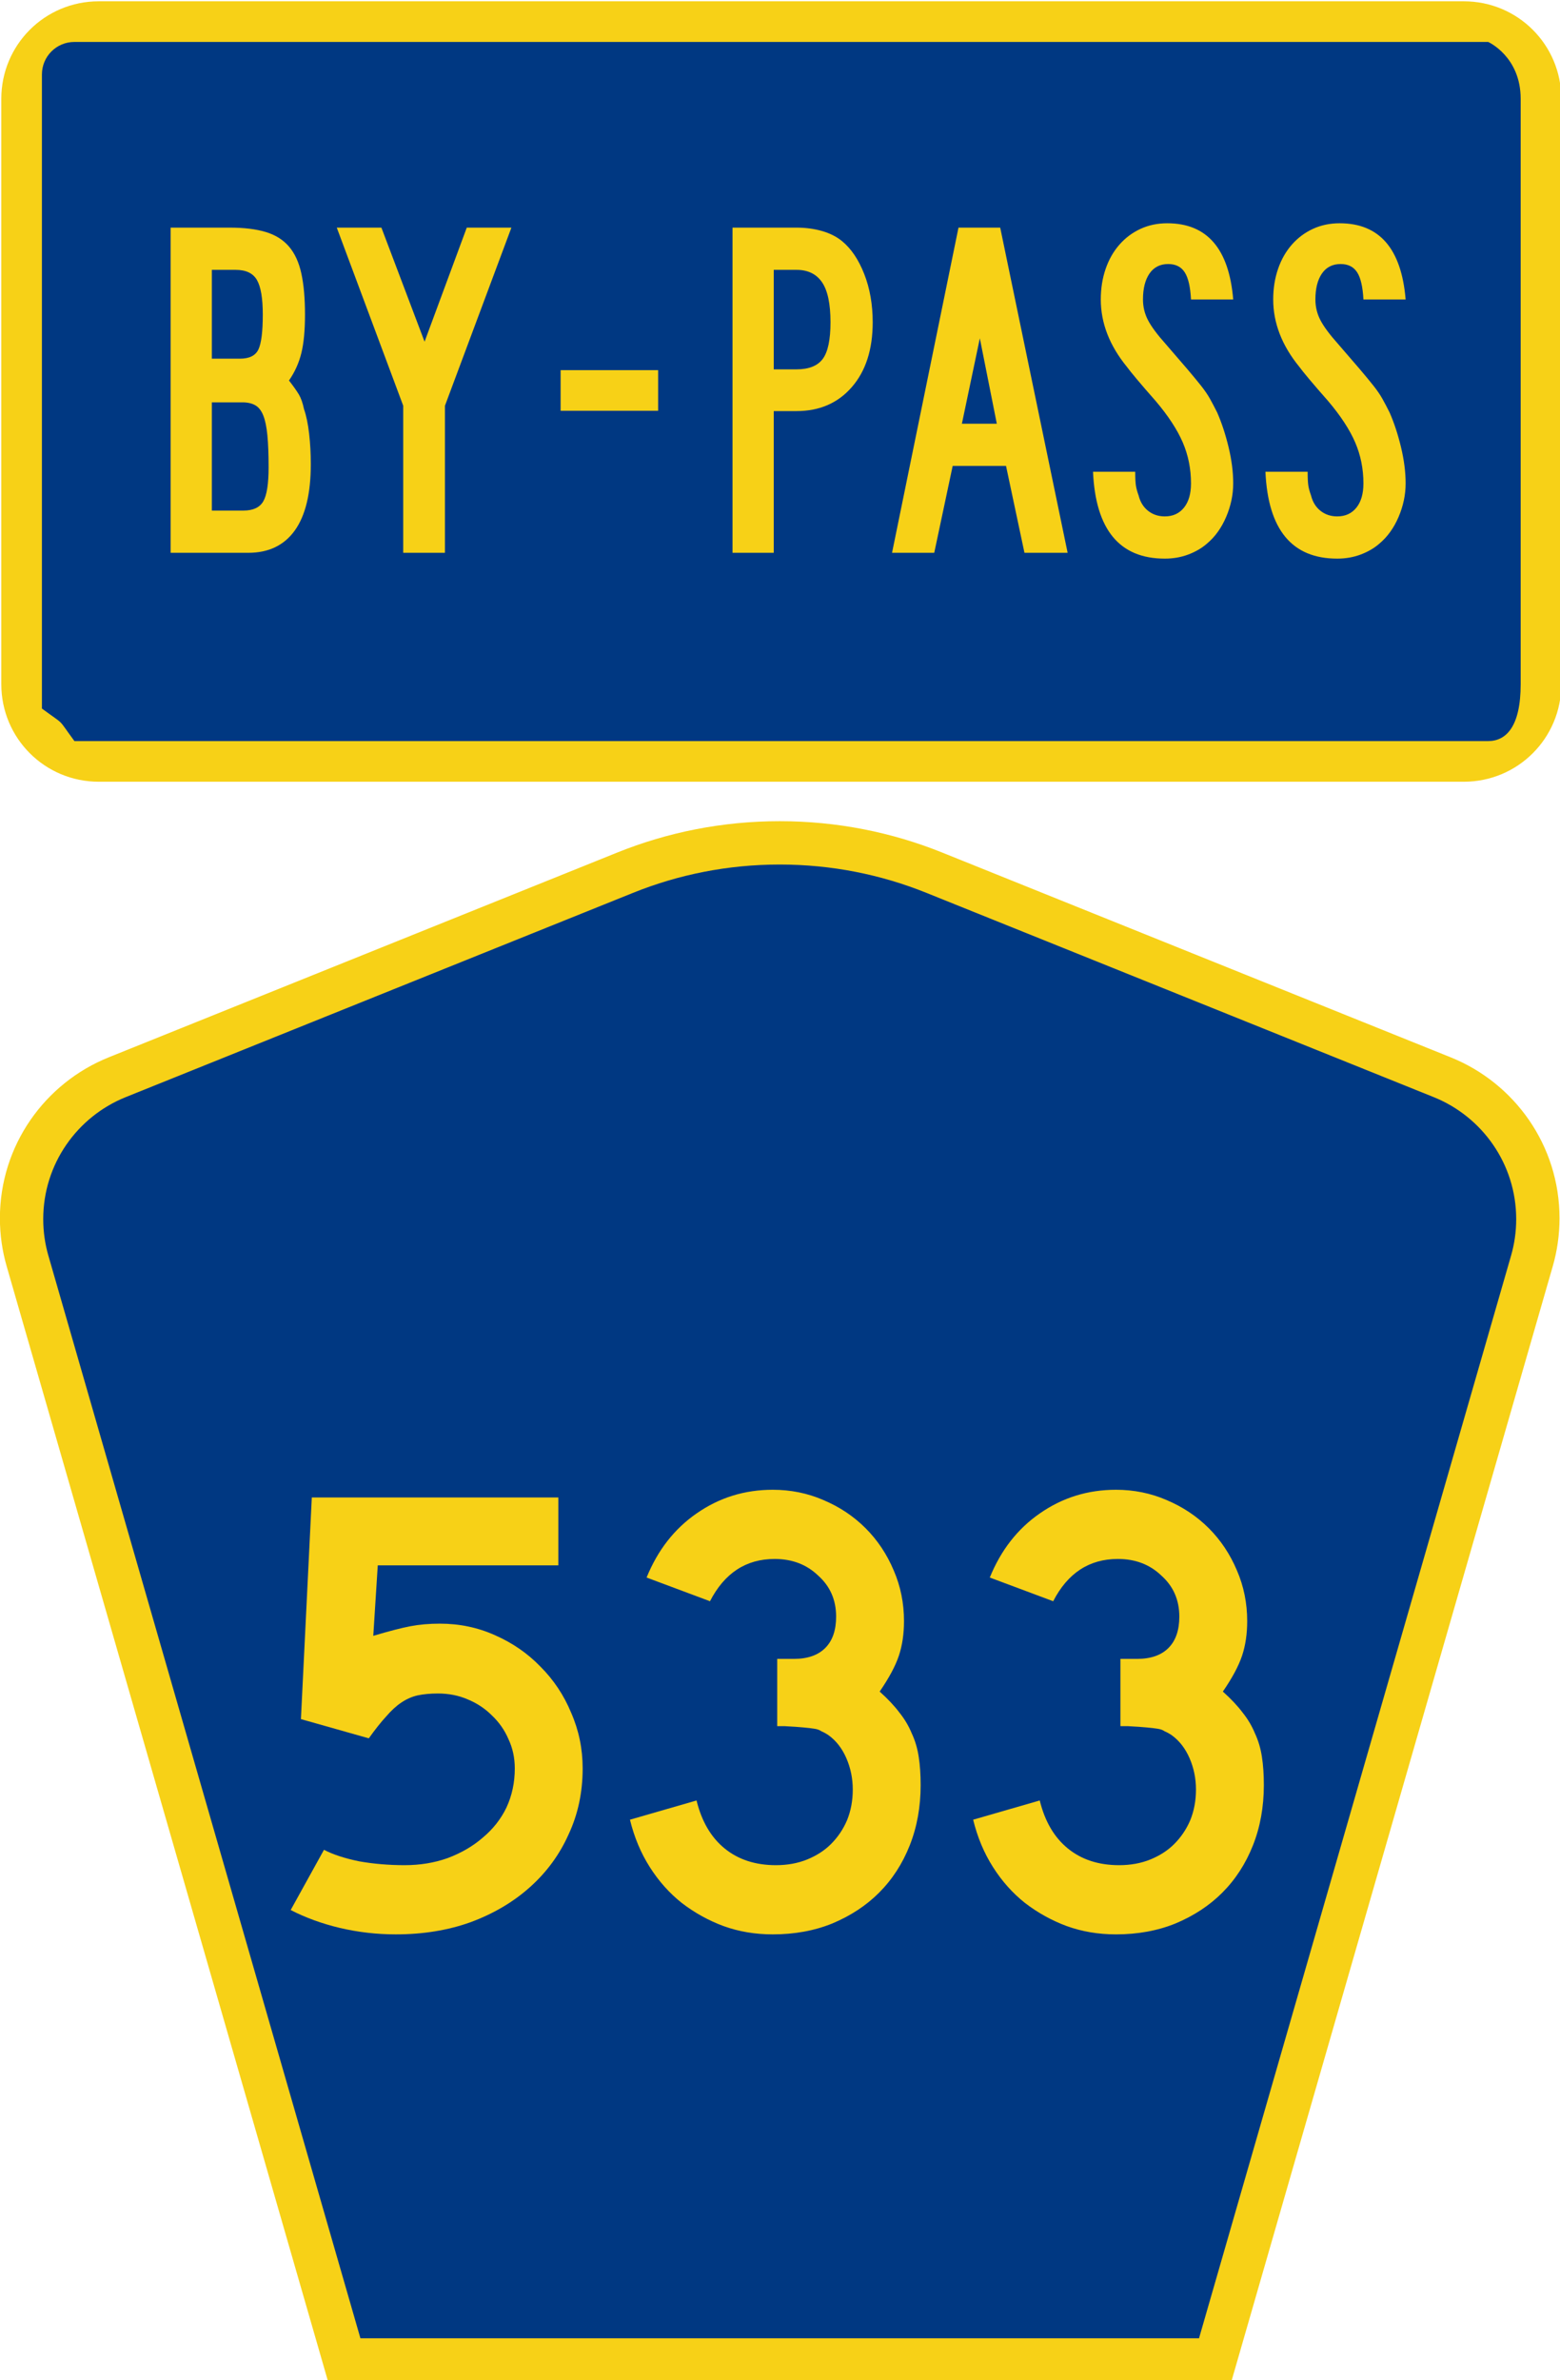 <?xml version="1.0"?>
<svg xmlns="http://www.w3.org/2000/svg" version="1.0" width="40" height="61" viewBox="0 0 600 915">
    <g opacity="1">
                    <path d="M 38,0.5 L 563,0.5 C 583.775,0.5 600.5,17.225 600.5,38 L 600.5,263 C 600.5,283.775 583.775,300.5 563,300.5 L 38,300.5 C 17.225,300.5 0.5,283.775 0.5,263 L 0.5,38 C 0.5,17.225 17.225,0.5 38,0.5 z" fill="#f7d117" />
        <path d="M 28.625,16.125 L 572.375,16.125 C 572.375,16.125 584.875,21.7 584.875,38 L 584.875,263 C 584.875,279.3 579.3,284.875 572.375,284.875 L 28.625,284.875 C 21.7,275.5 25.5,279.3 16.125,272.375 L 16.125,28.625 C 16.125,21.7 21.7,16.125 28.625,16.125 z" fill="#003882" />
        <path d="M 119.542,178.356 C 119.542,189.675 117.489,198.195 113.385,203.917 C 109.279,209.639 103.31,212.5 95.476,212.5 L 65.625,212.5 L 65.625,87.5 L 88.387,87.5 C 93.861,87.5 98.463,88.06 102.194,89.18 C 105.925,90.3 108.909,92.166 111.147,94.779 C 113.384,97.393 114.97,100.845 115.904,105.136 C 116.838,109.427 117.304,114.681 117.304,120.898 C 117.304,126.994 116.838,131.938 115.904,135.73 C 114.97,139.521 113.383,143.034 111.144,146.268 C 112.886,148.508 114.162,150.311 114.97,151.68 C 115.779,153.048 116.431,154.915 116.929,157.279 C 117.802,159.765 118.455,162.905 118.89,166.699 C 119.325,170.493 119.542,174.379 119.542,178.356 L 119.542,178.356 z M 101.072,120.898 C 101.072,114.681 100.327,110.266 98.835,107.652 C 97.343,105.039 94.607,103.732 90.625,103.732 L 81.481,103.732 L 81.481,137.876 L 92.305,137.876 C 95.91,137.876 98.273,136.695 99.393,134.332 C 100.513,131.969 101.072,127.491 101.072,120.898 L 101.072,120.898 z M 103.31,179.666 C 103.31,174.69 103.154,170.585 102.843,167.351 C 102.532,164.117 102.003,161.567 101.257,159.702 C 100.512,157.836 99.486,156.531 98.18,155.785 C 96.874,155.039 95.227,154.666 93.238,154.666 L 81.481,154.666 L 81.481,196.268 L 93.608,196.268 C 97.339,196.268 99.889,195.087 101.257,192.724 C 102.626,190.361 103.31,186.008 103.31,179.666 L 103.31,179.666 z M 171.13,155.97 L 171.13,212.5 L 155.086,212.5 L 155.086,155.97 L 129.528,87.5 L 146.694,87.5 L 163.296,131.346 L 179.528,87.5 L 196.694,87.5 L 171.13,155.97 z M 215.625,142.283 L 253.125,142.283 L 253.125,157.908 L 215.625,157.908 L 215.625,142.283 z M 335.655,123.881 C 335.655,134.331 332.981,142.634 327.633,148.79 C 322.285,154.947 315.195,158.025 306.362,158.025 L 297.594,158.025 L 297.594,212.5 L 281.738,212.5 L 281.738,87.5 L 306.362,87.5 C 309.847,87.5 313.113,87.936 316.161,88.807 C 319.208,89.678 321.789,90.985 323.904,92.727 C 327.384,95.589 330.213,99.787 332.39,105.321 C 334.567,110.855 335.655,117.042 335.655,123.881 L 335.655,123.881 z M 319.423,123.881 C 319.423,116.791 318.334,111.661 316.158,108.489 C 313.981,105.318 310.716,103.732 306.362,103.732 L 297.594,103.732 L 297.594,141.981 L 306.362,141.981 C 311.091,141.981 314.451,140.644 316.44,137.97 C 318.428,135.296 319.423,130.6 319.423,123.881 L 319.423,123.881 z M 394.024,212.5 L 386.936,179.108 L 366.411,179.108 L 359.323,212.5 L 343.091,212.5 L 368.649,87.5 L 384.693,87.5 L 410.626,212.5 L 394.024,212.5 z M 376.858,130.042 L 369.958,162.876 L 383.389,162.876 L 376.858,130.042 z M 474.308,185.82 C 474.308,190.174 473.406,194.465 471.603,198.693 C 469.8,202.922 467.344,206.342 464.236,208.953 C 462.247,210.695 459.853,212.095 457.054,213.152 C 454.254,214.209 451.238,214.738 448.004,214.738 C 430.589,214.738 421.385,203.607 420.391,181.345 L 436.623,181.345 C 436.623,183.832 436.716,185.635 436.902,186.754 C 437.088,187.874 437.431,189.117 437.932,190.483 C 438.551,192.973 439.763,194.933 441.567,196.362 C 443.372,197.791 445.518,198.506 448.004,198.506 C 451.112,198.506 453.568,197.387 455.371,195.149 C 457.174,192.912 458.076,189.802 458.076,185.82 C 458.076,180.226 457.018,174.972 454.904,170.058 C 452.79,165.145 449.308,159.828 444.457,154.108 C 441.599,150.874 439.206,148.106 437.277,145.804 C 435.349,143.502 434.074,141.916 433.451,141.047 C 426.737,132.837 423.38,124.193 423.38,115.114 C 423.38,110.885 424.001,106.967 425.244,103.359 C 426.487,99.752 428.259,96.642 430.559,94.031 C 432.859,91.419 435.565,89.399 438.675,87.97 C 441.786,86.541 445.206,85.827 448.938,85.826 C 464.234,85.827 472.691,95.589 474.308,115.114 L 458.076,115.114 C 457.829,110.263 457.021,106.78 455.653,104.666 C 454.285,102.552 452.17,101.495 449.308,101.495 C 446.199,101.495 443.805,102.708 442.125,105.133 C 440.446,107.558 439.606,110.885 439.606,115.114 C 439.606,117.976 440.26,120.65 441.567,123.136 C 442.875,125.622 445.146,128.67 448.38,132.279 C 451.735,136.136 454.47,139.307 456.584,141.793 C 458.698,144.279 460.471,146.425 461.902,148.229 C 463.332,150.034 464.483,151.714 465.355,153.268 C 466.226,154.823 467.158,156.594 468.153,158.583 C 469.895,162.565 471.356,167.011 472.537,171.923 C 473.717,176.834 474.308,181.467 474.308,185.82 L 474.308,185.82 z M 540.625,185.82 C 540.625,190.174 539.723,194.465 537.921,198.693 C 536.118,202.922 533.662,206.342 530.553,208.953 C 528.564,210.695 526.17,212.095 523.371,213.152 C 520.572,214.209 517.555,214.738 514.321,214.738 C 496.907,214.738 487.702,203.607 486.708,181.345 L 502.94,181.345 C 502.94,183.832 503.033,185.635 503.219,186.754 C 503.405,187.874 503.748,189.117 504.249,190.483 C 504.868,192.973 506.08,194.933 507.885,196.362 C 509.69,197.791 511.835,198.506 514.321,198.506 C 517.43,198.506 519.886,197.387 521.688,195.149 C 523.491,192.912 524.393,189.802 524.393,185.82 C 524.393,180.226 523.336,174.972 521.222,170.058 C 519.107,165.145 515.625,159.828 510.774,154.108 C 507.916,150.874 505.523,148.106 503.595,145.804 C 501.666,143.502 500.391,141.916 499.769,141.047 C 493.054,132.837 489.697,124.193 489.697,115.114 C 489.697,110.885 490.319,106.967 491.562,103.359 C 492.805,99.752 494.576,96.642 496.876,94.031 C 499.177,91.419 501.882,89.399 504.992,87.97 C 508.103,86.541 511.524,85.827 515.255,85.826 C 530.551,85.827 539.008,95.589 540.625,115.114 L 524.393,115.114 C 524.146,110.263 523.339,106.78 521.97,104.666 C 520.602,102.552 518.487,101.495 515.625,101.495 C 512.516,101.495 510.122,102.708 508.443,105.133 C 506.763,107.558 505.923,110.885 505.923,115.114 C 505.923,117.976 506.577,120.65 507.885,123.136 C 509.192,125.622 511.463,128.67 514.697,132.279 C 518.052,136.136 520.787,139.307 522.901,141.793 C 525.015,144.279 526.788,146.425 528.219,148.229 C 529.65,150.034 530.801,151.714 531.672,153.268 C 532.543,154.823 533.476,156.594 534.47,158.583 C 536.212,162.565 537.674,167.011 538.854,171.923 C 540.035,176.834 540.625,181.467 540.625,185.82 L 540.625,185.82 z" fill="#f7d117" />

                <path d="M 94.67,450.5 1.92,128.838 c -1.267,-4.396 -1.946,-9.041 -1.946,-13.844 0,-21.002 12.979,-38.979 31.37,-46.385 L 178.084,9.548 c 14.484,-5.835 30.31,-9.048 46.89,-9.048 16.579,0 32.406,3.213 46.89,9.048 L 418.603,68.609 c 18.392,7.406 31.37,25.383 31.37,46.385 0,4.803 -0.678,9.447 -1.946,13.844 l -92.75,321.662 -260.608,0 0,0 z" fill="#f7d117" transform="translate(0 315) scale(1.333,1.333)" />
        <path d="m 12.474,115.253 c 0,-15.907 9.823,-29.551 23.79,-35.174 L 182.68,21.156 c 13.047,-5.256 27.317,-8.156 42.294,-8.156 14.976,0 29.247,2.9 42.293,8.156 l 146.416,58.923 c 13.967,5.623 23.791,19.267 23.791,35.174 0,3.661 -0.517,7.181 -1.474,10.502 l -90.046,312.245 -241.96,0 -90.046,-312.245 c -0.957,-3.321 -1.474,-6.841 -1.474,-10.502 z" fill="#003882" transform="translate(0 315) scale(1.333,1.333)" />

            <g transform="translate(135 500) scale(0.55 0.55)">
                        <path d="m 401.999,326.903 c -2.3e-4,16.717 -3.284,32.09 -9.851,46.119 -6.269,14.03 -15.224,26.269 -26.866,36.716 -11.642,10.448 -25.523,18.657 -41.642,24.627 -15.821,5.672 -33.284,8.507 -52.388,8.507 -13.134,0 -26.119,-1.493 -38.955,-4.478 -12.537,-2.985 -24.03,-7.164 -34.478,-12.537 l 23.284,-42.09 c 6.269,3.284 14.478,5.97 24.627,8.06 10.149,1.791 20.746,2.687 31.791,2.687 10.746,5e-5 20.746,-1.642 30,-4.925 9.552,-3.582 17.761,-8.358 24.627,-14.328 7.164,-5.97 12.686,-12.985 16.567,-21.045 3.88,-8.358 5.821,-17.463 5.821,-27.313 -1.9e-4,-7.463 -1.493,-14.328 -4.478,-20.597 -2.687,-6.269 -6.567,-11.791 -11.642,-16.567 -4.776,-4.776 -10.448,-8.507 -17.015,-11.194 -6.269,-2.686 -13.134,-4.03 -20.597,-4.03 -5.373,1.7e-4 -10.149,0.448 -14.328,1.343 -3.881,0.896 -7.612,2.537 -11.194,4.925 -3.582,2.388 -7.164,5.672 -10.746,9.851 -3.582,3.881 -7.612,8.955 -12.09,15.224 L 204.984,292.425 212.596,137.5 l 172.388,0 0,47.463 -126.269,0 -3.134,49.254 c 11.045,-3.283 19.701,-5.522 25.97,-6.716 6.269,-1.194 13.134,-1.791 20.597,-1.791 13.731,2.1e-4 26.567,2.687 38.507,8.06 12.239,5.373 22.836,12.687 31.791,21.94 9.254,9.254 16.418,20 21.493,32.239 5.373,12.239 8.059,25.224 8.06,38.955" fill="#f7d117" transform="translate(-240 0)" />
        <path d="m 398.354,338.545 c -2.3e-4,15.224 -2.538,29.254 -7.612,42.09 -5.075,12.836 -12.239,23.881 -21.493,33.134 -8.955,8.955 -19.851,16.119 -32.687,21.493 -12.537,5.075 -26.418,7.612 -41.642,7.612 -12.239,0 -23.731,-1.94 -34.478,-5.821 -10.448,-3.881 -20.149,-9.254 -29.104,-16.119 -8.657,-6.866 -16.119,-15.224 -22.388,-25.075 -6.269,-9.851 -10.896,-20.895 -13.881,-33.134 l 46.567,-13.433 c 3.582,14.627 10.149,25.821 19.701,33.582 9.552,7.761 21.492,11.642 35.821,11.642 8.06,5e-5 15.373,-1.343 21.94,-4.03 6.567,-2.687 12.089,-6.269 16.567,-10.746 4.776,-4.776 8.507,-10.298 11.194,-16.567 2.686,-6.567 4.03,-13.731 4.03,-21.493 -1.8e-4,-7.761 -1.493,-15.075 -4.478,-21.94 -2.985,-6.866 -7.164,-12.239 -12.537,-16.119 -1.791,-1.194 -3.433,-2.089 -4.925,-2.687 -1.194,-0.895 -2.836,-1.492 -4.925,-1.791 -1.791,-0.298 -4.329,-0.597 -7.612,-0.896 -2.985,-0.298 -7.314,-0.597 -12.985,-0.896 l -5.373,0 0,-48.358 0,1.343 1.343,0 0.896,0 9.403,0 c 9.552,1.9e-4 16.866,-2.537 21.94,-7.612 5.074,-5.074 7.612,-12.388 7.612,-21.94 -1.7e-4,-11.642 -4.179,-21.194 -12.537,-28.657 -8.06,-7.761 -18.209,-11.642 -30.448,-11.642 -20,2.6e-4 -35.075,9.851 -45.224,29.552 l -44.328,-16.567 c 7.761,-19.104 19.403,-34.03 34.925,-44.776 15.821,-11.044 33.582,-16.567 53.284,-16.567 12.537,3.1e-4 24.328,2.388 35.373,7.164 11.343,4.776 21.194,11.344 29.552,19.701 8.358,8.358 14.925,18.209 19.701,29.552 4.776,11.045 7.164,22.836 7.164,35.373 -2.2e-4,8.955 -1.194,17.015 -3.582,24.179 -2.388,7.164 -6.866,15.523 -13.433,25.075 5.671,5.075 10.298,10 13.881,14.776 3.582,4.478 6.418,9.254 8.507,14.328 2.388,5.075 4.03,10.597 4.925,16.567 0.895,5.672 1.343,12.239 1.343,19.701" fill="#f7d117" />
        <path d="m 398.354,338.545 c -2.3e-4,15.224 -2.538,29.254 -7.612,42.09 -5.075,12.836 -12.239,23.881 -21.493,33.134 -8.955,8.955 -19.851,16.119 -32.687,21.493 -12.537,5.075 -26.418,7.612 -41.642,7.612 -12.239,0 -23.731,-1.94 -34.478,-5.821 -10.448,-3.881 -20.149,-9.254 -29.104,-16.119 -8.657,-6.866 -16.119,-15.224 -22.388,-25.075 -6.269,-9.851 -10.896,-20.895 -13.881,-33.134 l 46.567,-13.433 c 3.582,14.627 10.149,25.821 19.701,33.582 9.552,7.761 21.492,11.642 35.821,11.642 8.06,5e-5 15.373,-1.343 21.94,-4.03 6.567,-2.687 12.089,-6.269 16.567,-10.746 4.776,-4.776 8.507,-10.298 11.194,-16.567 2.686,-6.567 4.03,-13.731 4.03,-21.493 -1.8e-4,-7.761 -1.493,-15.075 -4.478,-21.94 -2.985,-6.866 -7.164,-12.239 -12.537,-16.119 -1.791,-1.194 -3.433,-2.089 -4.925,-2.687 -1.194,-0.895 -2.836,-1.492 -4.925,-1.791 -1.791,-0.298 -4.329,-0.597 -7.612,-0.896 -2.985,-0.298 -7.314,-0.597 -12.985,-0.896 l -5.373,0 0,-48.358 0,1.343 1.343,0 0.896,0 9.403,0 c 9.552,1.9e-4 16.866,-2.537 21.94,-7.612 5.074,-5.074 7.612,-12.388 7.612,-21.94 -1.7e-4,-11.642 -4.179,-21.194 -12.537,-28.657 -8.06,-7.761 -18.209,-11.642 -30.448,-11.642 -20,2.6e-4 -35.075,9.851 -45.224,29.552 l -44.328,-16.567 c 7.761,-19.104 19.403,-34.03 34.925,-44.776 15.821,-11.044 33.582,-16.567 53.284,-16.567 12.537,3.1e-4 24.328,2.388 35.373,7.164 11.343,4.776 21.194,11.344 29.552,19.701 8.358,8.358 14.925,18.209 19.701,29.552 4.776,11.045 7.164,22.836 7.164,35.373 -2.2e-4,8.955 -1.194,17.015 -3.582,24.179 -2.388,7.164 -6.866,15.523 -13.433,25.075 5.671,5.075 10.298,10 13.881,14.776 3.582,4.478 6.418,9.254 8.507,14.328 2.388,5.075 4.03,10.597 4.925,16.567 0.895,5.672 1.343,12.239 1.343,19.701" fill="#f7d117" transform="translate(240 0)" />

            </g>
    </g>
</svg>
